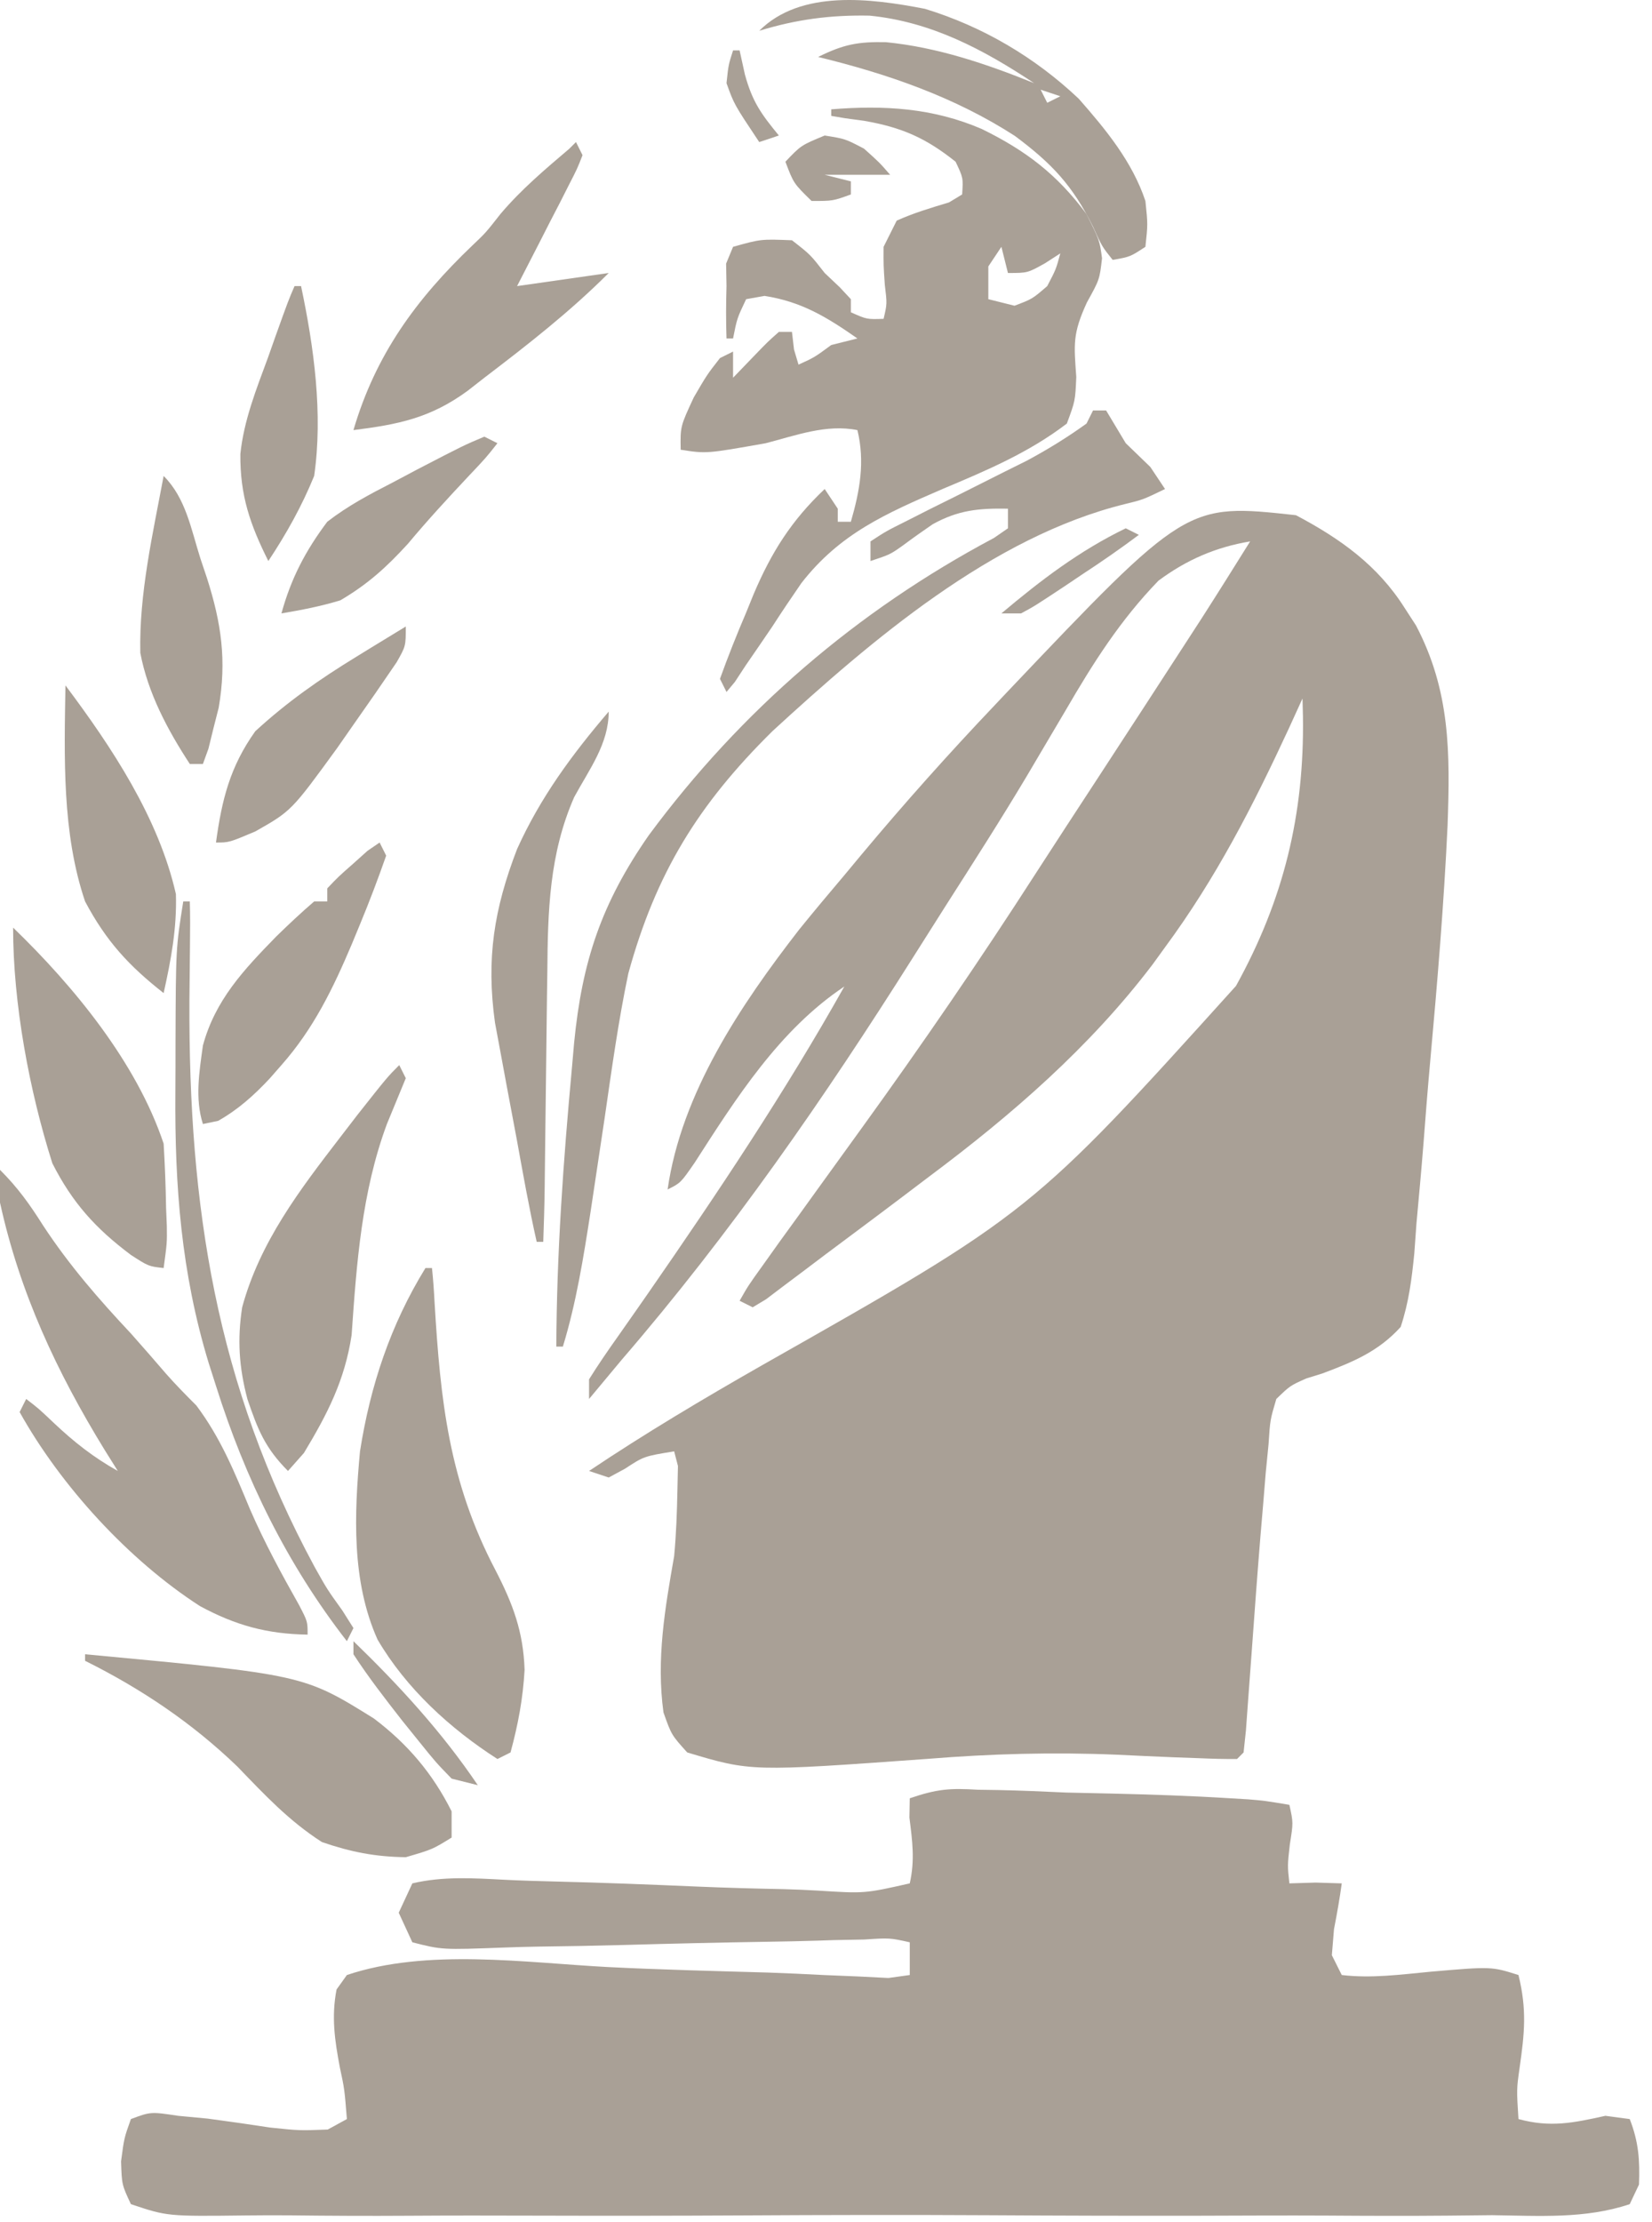 <?xml version="1.0" encoding="UTF-8"?> <svg xmlns="http://www.w3.org/2000/svg" width="58" height="78" viewBox="0 0 58 78" fill="none"><path d="M32.478 0.311C34.506 0.933 36.33 2.007 37.873 3.465C38.824 4.547 39.753 5.673 40.214 7.055C40.3 7.874 40.3 7.874 40.214 8.664C39.677 9.016 39.677 9.016 39.065 9.123C38.691 8.656 38.691 8.656 38.376 7.96C37.654 6.507 36.938 5.746 35.632 4.772C33.516 3.405 31.158 2.592 28.724 2C29.611 1.557 30.133 1.459 31.107 1.481C32.91 1.658 34.636 2.244 36.307 2.919C34.518 1.732 32.696 0.764 30.528 0.549C29.17 0.522 27.963 0.679 26.656 1.081C28.11 -0.373 30.568 -0.061 32.478 0.311ZM36.537 3.149C36.613 3.3 36.689 3.452 36.767 3.608C36.919 3.533 37.07 3.457 37.227 3.379C36.999 3.303 36.772 3.227 36.537 3.149Z" fill="#A9A096"></path><path d="M25.737 1.77C25.813 1.77 25.889 1.77 25.967 1.77C26.028 2.05 26.09 2.329 26.153 2.617C26.42 3.586 26.727 4.002 27.345 4.757C27.118 4.833 26.89 4.909 26.656 4.987C25.773 3.662 25.773 3.662 25.507 2.919C25.575 2.275 25.575 2.275 25.737 1.77Z" fill="#A9A096"></path><path d="M29.184 3.838C31.038 3.687 32.753 3.788 34.469 4.528C36.02 5.288 37.117 6.126 38.146 7.515C38.605 8.434 38.605 8.434 38.691 9.066C38.605 9.813 38.605 9.813 38.16 10.617C37.656 11.717 37.704 12.072 37.787 13.231C37.751 14.071 37.751 14.071 37.456 14.868C36.12 15.89 34.634 16.517 33.09 17.166C31.103 18.026 29.487 18.729 28.135 20.47C27.788 20.972 27.447 21.479 27.116 21.992C26.806 22.448 26.495 22.903 26.182 23.356C26.056 23.548 25.93 23.74 25.801 23.937C25.704 24.053 25.607 24.17 25.507 24.29C25.431 24.138 25.355 23.986 25.277 23.83C25.562 23.039 25.866 22.276 26.196 21.504C26.283 21.291 26.369 21.078 26.458 20.859C27.083 19.387 27.786 18.271 28.954 17.166C29.106 17.394 29.257 17.621 29.413 17.856C29.413 18.007 29.413 18.159 29.413 18.315C29.565 18.315 29.717 18.315 29.873 18.315C30.188 17.228 30.373 16.208 30.103 15.098C29.009 14.88 27.949 15.284 26.886 15.558C24.8 15.928 24.8 15.928 23.898 15.787C23.884 14.969 23.884 14.969 24.358 13.949C24.818 13.159 24.818 13.159 25.277 12.57C25.505 12.457 25.505 12.457 25.737 12.341C25.737 12.644 25.737 12.947 25.737 13.26C25.993 12.994 26.249 12.729 26.512 12.456C26.949 12.003 26.949 12.003 27.345 11.651C27.497 11.651 27.649 11.651 27.805 11.651C27.829 11.855 27.852 12.059 27.877 12.269C27.929 12.444 27.981 12.62 28.035 12.8C28.598 12.543 28.598 12.543 29.184 12.111C29.639 11.997 29.639 11.997 30.103 11.881C29.024 11.128 28.148 10.592 26.843 10.387C26.523 10.444 26.523 10.444 26.196 10.502C25.876 11.177 25.876 11.177 25.737 11.881C25.661 11.881 25.585 11.881 25.507 11.881C25.486 11.269 25.489 10.655 25.507 10.043C25.502 9.782 25.498 9.521 25.493 9.253C25.573 9.058 25.654 8.864 25.737 8.664C26.713 8.391 26.713 8.391 27.805 8.434C28.451 8.937 28.451 8.937 28.954 9.583C29.129 9.749 29.305 9.915 29.485 10.086C29.613 10.223 29.741 10.361 29.873 10.502C29.873 10.654 29.873 10.806 29.873 10.962C30.433 11.212 30.433 11.212 31.022 11.192C31.146 10.664 31.146 10.664 31.065 10C31.018 9.315 31.018 9.315 31.022 8.664C31.174 8.361 31.325 8.057 31.482 7.745C32.082 7.474 32.685 7.296 33.316 7.106C33.469 7.014 33.622 6.921 33.78 6.826C33.818 6.243 33.818 6.243 33.55 5.677C32.494 4.836 31.66 4.472 30.333 4.24C30.115 4.211 29.897 4.181 29.672 4.151C29.511 4.123 29.35 4.096 29.184 4.068C29.184 3.992 29.184 3.916 29.184 3.838ZM35.158 8.664C34.931 9.005 34.931 9.005 34.699 9.353C34.699 9.732 34.699 10.112 34.699 10.502C35.002 10.578 35.305 10.654 35.618 10.732C36.242 10.496 36.242 10.496 36.767 10.043C37.076 9.452 37.076 9.452 37.227 8.894C37.051 9.007 36.876 9.121 36.695 9.238C36.078 9.583 36.078 9.583 35.388 9.583C35.312 9.28 35.236 8.976 35.158 8.664Z" fill="#A9A096"></path><path d="M28.954 4.757C29.672 4.872 29.672 4.872 30.333 5.217C30.878 5.705 30.878 5.705 31.252 6.136C30.494 6.136 29.735 6.136 28.954 6.136C29.257 6.212 29.561 6.288 29.873 6.366C29.873 6.518 29.873 6.669 29.873 6.826C29.241 7.055 29.241 7.055 28.494 7.055C27.863 6.438 27.863 6.438 27.575 5.677C28.121 5.102 28.121 5.102 28.954 4.757Z" fill="#A9A096"></path><path d="M20.222 4.987C20.336 5.215 20.336 5.215 20.452 5.447C20.267 5.921 20.267 5.921 19.971 6.497C19.867 6.703 19.762 6.909 19.655 7.121C19.488 7.444 19.488 7.444 19.317 7.773C19.206 7.991 19.096 8.208 18.982 8.431C18.707 8.969 18.431 9.506 18.154 10.043C19.746 9.815 19.746 9.815 21.371 9.583C20.007 10.947 18.537 12.092 17.005 13.26C16.717 13.485 16.717 13.485 16.424 13.714C15.115 14.675 13.985 14.899 12.409 15.098C13.188 12.447 14.607 10.505 16.591 8.61C17.052 8.173 17.052 8.173 17.579 7.501C18.313 6.638 19.13 5.95 19.992 5.217C20.068 5.141 20.144 5.065 20.222 4.987Z" fill="#A9A096"></path><path d="M10.341 10.043C10.416 10.043 10.492 10.043 10.57 10.043C11.023 12.187 11.344 14.529 11.03 16.707C10.594 17.775 10.057 18.733 9.421 19.694C8.78 18.412 8.424 17.387 8.439 15.936C8.562 14.753 8.998 13.666 9.407 12.556C9.536 12.192 9.536 12.192 9.667 11.82C10.126 10.541 10.126 10.541 10.341 10.043Z" fill="#A9A096"></path><path d="M38.375 14.409C38.527 14.409 38.679 14.409 38.835 14.409C39.066 14.791 39.296 15.174 39.524 15.558C39.811 15.836 40.099 16.113 40.386 16.391C40.557 16.647 40.727 16.902 40.903 17.166C40.128 17.54 40.128 17.54 39.517 17.689C34.833 18.835 30.583 22.488 27.116 25.669C24.515 28.24 23.03 30.642 22.06 34.171C21.707 35.852 21.474 37.556 21.227 39.255C21.096 40.137 20.964 41.018 20.83 41.9C20.799 42.108 20.767 42.317 20.735 42.532C20.488 44.123 20.234 45.727 19.762 47.269C19.686 47.269 19.61 47.269 19.532 47.269C19.544 44.007 19.778 40.75 20.078 37.503C20.104 37.206 20.13 36.909 20.157 36.603C20.438 33.735 21.119 31.704 22.781 29.316C26.02 24.937 30.084 21.442 34.898 18.883C35.141 18.716 35.141 18.716 35.388 18.545C35.388 18.317 35.388 18.09 35.388 17.856C34.361 17.839 33.65 17.903 32.746 18.402C32.392 18.644 32.042 18.892 31.699 19.148C31.252 19.464 31.252 19.464 30.562 19.694C30.562 19.466 30.562 19.239 30.562 19.005C31.11 18.646 31.11 18.646 31.871 18.266C32.145 18.127 32.419 17.988 32.701 17.845C32.99 17.702 33.28 17.558 33.578 17.41C34.144 17.127 34.71 16.842 35.275 16.557C35.528 16.431 35.78 16.306 36.041 16.176C36.779 15.781 37.466 15.358 38.146 14.868C38.221 14.717 38.297 14.565 38.375 14.409Z" fill="#A9A096"></path><path d="M17.005 15.328C17.156 15.404 17.308 15.479 17.464 15.558C17.063 16.068 17.063 16.068 16.445 16.721C15.716 17.497 15.001 18.273 14.319 19.091C13.565 19.915 12.912 20.508 11.949 21.073C11.258 21.284 10.597 21.411 9.881 21.532C10.22 20.301 10.723 19.338 11.49 18.315C12.208 17.758 12.98 17.35 13.788 16.936C14.207 16.713 14.207 16.713 14.636 16.486C16.278 15.634 16.278 15.634 17.005 15.328Z" fill="#A9A096"></path><path d="M5.745 16.707C6.524 17.486 6.708 18.573 7.037 19.608C7.112 19.831 7.187 20.055 7.264 20.285C7.771 21.869 7.964 23.181 7.678 24.843C7.618 25.077 7.559 25.312 7.497 25.554C7.438 25.793 7.38 26.032 7.319 26.279C7.255 26.457 7.19 26.634 7.124 26.817C6.972 26.817 6.82 26.817 6.664 26.817C5.883 25.623 5.193 24.328 4.926 22.918C4.88 20.842 5.365 18.74 5.745 16.707Z" fill="#A9A096"></path><path d="M45.499 18.085C47.061 18.912 48.371 19.845 49.319 21.346C49.45 21.548 49.581 21.75 49.716 21.959C50.922 24.258 50.912 26.429 50.823 28.97C50.694 31.745 50.462 34.511 50.211 37.278C50.124 38.24 50.048 39.203 49.975 40.167C49.901 41.096 49.815 42.025 49.73 42.953C49.705 43.297 49.681 43.641 49.655 43.996C49.564 44.904 49.463 45.713 49.176 46.58C48.398 47.439 47.5 47.812 46.419 48.215C46.234 48.273 46.049 48.33 45.858 48.389C45.291 48.643 45.291 48.643 44.81 49.108C44.593 49.841 44.593 49.841 44.537 50.704C44.504 51.034 44.472 51.363 44.438 51.703C44.409 52.06 44.38 52.416 44.35 52.784C44.319 53.152 44.288 53.52 44.255 53.9C44.144 55.256 44.045 56.613 43.947 57.97C43.905 58.551 43.861 59.132 43.818 59.713C43.793 60.054 43.768 60.395 43.743 60.747C43.716 61.001 43.689 61.255 43.661 61.516C43.585 61.592 43.509 61.668 43.431 61.746C42.988 61.75 42.546 61.737 42.103 61.718C41.81 61.708 41.517 61.697 41.215 61.686C40.546 61.659 39.877 61.628 39.208 61.595C36.966 61.501 34.795 61.561 32.558 61.742C26.371 62.188 26.371 62.188 24.128 61.516C23.573 60.9 23.573 60.9 23.294 60.111C23.038 58.245 23.346 56.461 23.669 54.623C23.742 53.842 23.768 53.081 23.784 52.296C23.79 52.02 23.796 51.744 23.802 51.46C23.758 51.29 23.714 51.121 23.669 50.946C22.608 51.12 22.608 51.12 21.941 51.557C21.753 51.659 21.565 51.76 21.371 51.865C21.143 51.789 20.916 51.713 20.681 51.635C22.663 50.306 24.699 49.097 26.771 47.915C36.21 42.566 36.21 42.566 43.394 34.609C45.072 31.574 45.796 28.586 45.745 25.143C45.74 24.937 45.734 24.731 45.729 24.52C45.573 24.861 45.417 25.203 45.257 25.555C43.994 28.283 42.693 30.825 40.903 33.252C40.758 33.452 40.614 33.652 40.464 33.858C38.264 36.755 35.531 39.128 32.631 41.294C32.32 41.529 32.01 41.764 31.7 41.999C31.077 42.47 30.452 42.938 29.826 43.404C29.274 43.814 28.724 44.227 28.176 44.643C27.949 44.813 27.723 44.983 27.489 45.158C27.293 45.306 27.097 45.455 26.895 45.608C26.74 45.701 26.585 45.794 26.426 45.89C26.275 45.815 26.123 45.739 25.967 45.661C26.269 45.13 26.269 45.13 26.785 44.411C26.978 44.14 27.172 43.869 27.37 43.59C27.59 43.287 27.809 42.985 28.035 42.673C28.271 42.346 28.506 42.019 28.742 41.692C29.247 40.992 29.752 40.293 30.258 39.594C32.376 36.664 34.41 33.697 36.366 30.656C37.079 29.551 37.8 28.45 38.519 27.349C39.555 25.761 40.59 24.172 41.621 22.581C41.812 22.287 42.002 21.994 42.198 21.691C42.769 20.8 43.331 19.903 43.891 19.005C42.683 19.206 41.654 19.654 40.673 20.383C39.33 21.77 38.379 23.272 37.413 24.936C37.109 25.452 36.804 25.967 36.499 26.482C36.35 26.735 36.201 26.987 36.047 27.248C35.135 28.776 34.175 30.274 33.217 31.773C32.83 32.38 32.447 32.988 32.063 33.596C28.941 38.544 25.655 43.293 21.83 47.729C21.447 48.188 21.063 48.647 20.681 49.108C20.681 48.88 20.681 48.653 20.681 48.418C20.999 47.909 21.339 47.413 21.687 46.924C21.919 46.594 22.15 46.264 22.381 45.933C22.511 45.746 22.641 45.56 22.775 45.368C25.197 41.872 27.561 38.34 29.643 34.63C27.361 36.152 25.846 38.548 24.39 40.812C23.898 41.524 23.898 41.524 23.439 41.754C23.921 38.378 26.005 35.274 28.062 32.625C28.581 31.984 29.11 31.353 29.643 30.724C29.84 30.487 30.037 30.251 30.239 30.007C31.748 28.201 33.308 26.454 34.929 24.749C35.128 24.539 35.128 24.539 35.331 24.323C41.655 17.664 41.655 17.664 45.499 18.085Z" fill="#A9A096"></path><path d="M39.524 18.545C39.676 18.621 39.828 18.697 39.984 18.775C39.328 19.266 38.672 19.72 37.988 20.168C37.697 20.364 37.697 20.364 37.401 20.563C36.316 21.281 36.316 21.281 35.848 21.532C35.62 21.532 35.393 21.532 35.158 21.532C36.543 20.367 37.891 19.336 39.524 18.545Z" fill="#A9A096"></path><path d="M14.247 21.992C14.247 22.681 14.247 22.681 13.926 23.247C13.427 23.982 12.922 24.713 12.409 25.439C12.224 25.704 12.039 25.97 11.848 26.244C10.233 28.465 10.233 28.465 8.962 29.187C8.043 29.575 8.043 29.575 7.583 29.575C7.788 28.077 8.072 26.919 8.962 25.669C10.079 24.642 11.222 23.842 12.509 23.055C12.678 22.951 12.846 22.848 13.019 22.741C13.428 22.49 13.837 22.241 14.247 21.992Z" fill="#A9A096"></path><path d="M2.298 24.06C3.924 26.228 5.572 28.712 6.176 31.385C6.212 32.59 6.006 33.687 5.745 34.86C4.525 33.904 3.726 33.036 2.987 31.643C2.172 29.239 2.257 26.572 2.298 24.06Z" fill="#A9A096"></path><path d="M21.371 24.979C21.371 26.113 20.691 27 20.159 27.982C19.284 29.975 19.232 31.98 19.216 34.123C19.212 34.395 19.208 34.667 19.204 34.947C19.192 35.809 19.182 36.67 19.173 37.532C19.163 38.401 19.153 39.271 19.141 40.141C19.133 40.68 19.127 41.22 19.122 41.76C19.114 42.371 19.095 42.982 19.073 43.593C18.997 43.593 18.921 43.593 18.843 43.593C18.572 42.394 18.36 41.184 18.139 39.975C18.026 39.365 17.911 38.756 17.795 38.146C17.723 37.755 17.65 37.364 17.578 36.972C17.512 36.617 17.446 36.262 17.378 35.897C17.065 33.643 17.347 31.901 18.154 29.805C18.971 27.993 20.084 26.485 21.371 24.979Z" fill="#A9A096"></path><path d="M13.328 29.575C13.404 29.727 13.48 29.878 13.558 30.035C13.272 30.853 12.97 31.647 12.639 32.447C12.496 32.793 12.496 32.793 12.35 33.146C11.692 34.7 11.007 36.114 9.881 37.388C9.675 37.623 9.675 37.623 9.465 37.863C8.909 38.455 8.366 38.944 7.659 39.345C7.482 39.382 7.306 39.418 7.124 39.456C6.839 38.564 6.998 37.614 7.124 36.699C7.559 35.1 8.555 34.047 9.694 32.878C10.128 32.454 10.57 32.038 11.03 31.643C11.182 31.643 11.333 31.643 11.49 31.643C11.49 31.491 11.49 31.34 11.49 31.184C11.884 30.771 11.884 30.771 12.395 30.322C12.562 30.171 12.73 30.021 12.903 29.866C13.114 29.722 13.114 29.722 13.328 29.575Z" fill="#A9A096"></path><path d="M6.434 31.643C6.51 31.643 6.586 31.643 6.664 31.643C6.679 32.139 6.677 32.636 6.67 33.132C6.667 33.45 6.664 33.767 6.661 34.094C6.657 34.437 6.653 34.78 6.65 35.133C6.621 42.347 7.582 48.597 11.046 55.004C11.482 55.784 11.482 55.784 12.019 56.532C12.148 56.736 12.276 56.94 12.409 57.15C12.333 57.302 12.257 57.454 12.179 57.61C10.081 54.913 8.606 51.899 7.583 48.648C7.498 48.383 7.413 48.118 7.326 47.844C6.364 44.686 6.132 41.637 6.157 38.341C6.161 37.758 6.162 37.174 6.162 36.59C6.174 33.278 6.174 33.278 6.434 31.643Z" fill="#A9A096"></path><path d="M0.46 32.562C2.591 34.622 4.795 37.296 5.745 40.145C5.79 40.901 5.819 41.645 5.831 42.4C5.84 42.609 5.848 42.818 5.857 43.034C5.865 43.626 5.865 43.626 5.745 44.512C5.215 44.452 5.215 44.452 4.596 44.052C3.353 43.12 2.542 42.222 1.838 40.835C1.029 38.284 0.46 35.238 0.46 32.562Z" fill="#A9A096"></path><path d="M14.017 37.388C14.093 37.54 14.169 37.691 14.247 37.848C14.027 38.383 13.806 38.919 13.585 39.454C12.699 41.84 12.519 44.348 12.345 46.864C12.104 48.452 11.502 49.625 10.671 51.003C10.394 51.316 10.394 51.316 10.111 51.635C9.305 50.829 9.048 50.177 8.687 49.114C8.392 48.002 8.327 47.028 8.502 45.89C9.124 43.599 10.52 41.772 11.949 39.916C12.147 39.658 12.346 39.4 12.55 39.134C13.597 37.809 13.597 37.809 14.017 37.388Z" fill="#A9A096"></path><path d="M0 41.065C0.637 41.702 1.043 42.276 1.522 43.032C2.433 44.417 3.465 45.604 4.596 46.809C5.013 47.278 5.425 47.751 5.834 48.227C6.172 48.611 6.532 48.975 6.894 49.337C7.748 50.477 8.23 51.664 8.775 52.974C9.283 54.143 9.879 55.243 10.505 56.351C10.8 56.92 10.8 56.92 10.8 57.38C9.371 57.357 8.275 57.056 7.019 56.378C4.521 54.767 2.138 52.166 0.689 49.567C0.765 49.415 0.841 49.264 0.919 49.108C1.354 49.441 1.354 49.441 1.896 49.955C2.605 50.624 3.284 51.159 4.136 51.635C3.911 51.276 3.911 51.276 3.682 50.91C1.994 48.161 0.696 45.388 0 42.214C0 41.834 0 41.455 0 41.065Z" fill="#A9A096"></path><path d="M14.937 44.512C15.012 44.512 15.088 44.512 15.166 44.512C15.209 44.911 15.236 45.312 15.257 45.714C15.463 49.176 15.763 52.006 17.392 55.111C18.007 56.301 18.374 57.275 18.418 58.617C18.36 59.629 18.19 60.536 17.924 61.516C17.696 61.63 17.696 61.63 17.464 61.746C15.799 60.678 14.259 59.266 13.255 57.553C12.335 55.499 12.437 53.148 12.639 50.946C13.001 48.642 13.71 46.505 14.937 44.512Z" fill="#A9A096"></path><path d="M12.409 57.61C14.017 59.166 15.524 60.809 16.775 62.665C16.472 62.59 16.168 62.514 15.856 62.435C15.304 61.866 15.304 61.866 14.721 61.143C14.521 60.894 14.32 60.645 14.113 60.389C13.519 59.628 12.937 58.879 12.409 58.069C12.409 57.918 12.409 57.766 12.409 57.61Z" fill="#A9A096"></path><path d="M2.987 58.069C10.657 58.787 10.657 58.787 13.127 60.324C14.312 61.219 15.191 62.256 15.856 63.584C15.856 63.888 15.856 64.191 15.856 64.504C15.181 64.92 15.181 64.92 14.247 65.193C13.17 65.178 12.32 65.012 11.303 64.662C10.142 63.916 9.295 63.008 8.341 62.018C6.753 60.485 4.958 59.279 2.987 58.299C2.987 58.223 2.987 58.148 2.987 58.069Z" fill="#A9A096"></path><path d="M31.941 63.125C32.899 62.797 33.353 62.765 34.332 62.825C34.577 62.829 34.822 62.832 35.074 62.836C35.864 62.852 36.652 62.888 37.442 62.924C37.967 62.937 38.492 62.949 39.017 62.959C40.413 62.992 41.807 63.038 43.201 63.125C43.406 63.137 43.611 63.15 43.822 63.162C44.393 63.209 44.393 63.209 45.269 63.355C45.407 63.98 45.407 63.98 45.284 64.748C45.201 65.489 45.201 65.489 45.269 66.112C45.573 66.103 45.876 66.093 46.188 66.084C46.643 66.098 46.643 66.098 47.108 66.112C47.034 66.651 46.939 67.187 46.835 67.721C46.81 68.022 46.786 68.323 46.76 68.633C46.932 68.978 46.932 68.978 47.108 69.329C48.146 69.452 49.173 69.313 50.21 69.214C52.361 69.028 52.361 69.028 53.312 69.329C53.611 70.543 53.526 71.366 53.352 72.583C53.245 73.34 53.245 73.34 53.312 74.385C54.433 74.691 55.236 74.52 56.364 74.271C56.646 74.308 56.928 74.346 57.218 74.385C57.532 75.191 57.575 75.823 57.543 76.685C57.436 76.912 57.329 77.138 57.218 77.372C55.653 77.898 54.024 77.78 52.388 77.759C51.87 77.763 51.351 77.768 50.833 77.775C49.419 77.788 48.006 77.783 46.593 77.773C45.118 77.766 43.643 77.773 42.168 77.778C39.69 77.783 37.213 77.776 34.736 77.761C31.866 77.745 28.997 77.751 26.127 77.767C23.669 77.781 21.211 77.782 18.753 77.775C17.282 77.77 15.812 77.769 14.341 77.779C12.959 77.788 11.577 77.782 10.195 77.765C9.686 77.761 9.177 77.762 8.668 77.768C5.874 77.801 5.874 77.801 4.596 77.372C4.277 76.69 4.277 76.69 4.25 75.87C4.358 75.05 4.358 75.05 4.596 74.385C5.292 74.126 5.292 74.126 6.255 74.271C6.768 74.319 6.768 74.319 7.291 74.369C8.023 74.466 8.754 74.571 9.483 74.683C10.511 74.791 10.511 74.791 11.507 74.753C11.729 74.631 11.95 74.51 12.179 74.385C12.094 73.329 12.094 73.329 11.933 72.578C11.752 71.621 11.631 70.8 11.816 69.836C11.995 69.585 11.995 69.585 12.179 69.329C14.988 68.385 18.425 68.894 21.34 69.049C23.211 69.143 25.085 69.188 26.958 69.242C27.615 69.264 28.271 69.296 28.928 69.33C29.328 69.346 29.727 69.363 30.127 69.379C30.478 69.397 30.829 69.415 31.191 69.433C31.562 69.382 31.562 69.382 31.941 69.329C31.941 68.95 31.941 68.571 31.941 68.18C31.236 68.024 31.236 68.024 30.338 68.083C29.988 68.09 29.639 68.096 29.279 68.103C29.09 68.109 28.901 68.116 28.707 68.122C28.12 68.141 27.533 68.152 26.946 68.161C25.277 68.187 23.608 68.226 21.939 68.273C20.919 68.301 19.901 68.32 18.881 68.332C18.491 68.338 18.101 68.349 17.711 68.364C15.518 68.446 15.518 68.446 14.477 68.18C14.319 67.838 14.162 67.495 13.999 67.142C14.157 66.802 14.315 66.462 14.477 66.112C15.553 65.858 16.612 65.927 17.711 65.985C18.298 66.015 18.884 66.032 19.472 66.046C21.142 66.086 22.811 66.152 24.48 66.224C25.499 66.267 26.517 66.295 27.537 66.315C27.927 66.326 28.317 66.343 28.707 66.365C30.354 66.47 30.354 66.47 31.941 66.112C32.125 65.294 32.032 64.631 31.929 63.803C31.935 63.467 31.935 63.467 31.941 63.125Z" fill="#A9A096"></path></svg> 